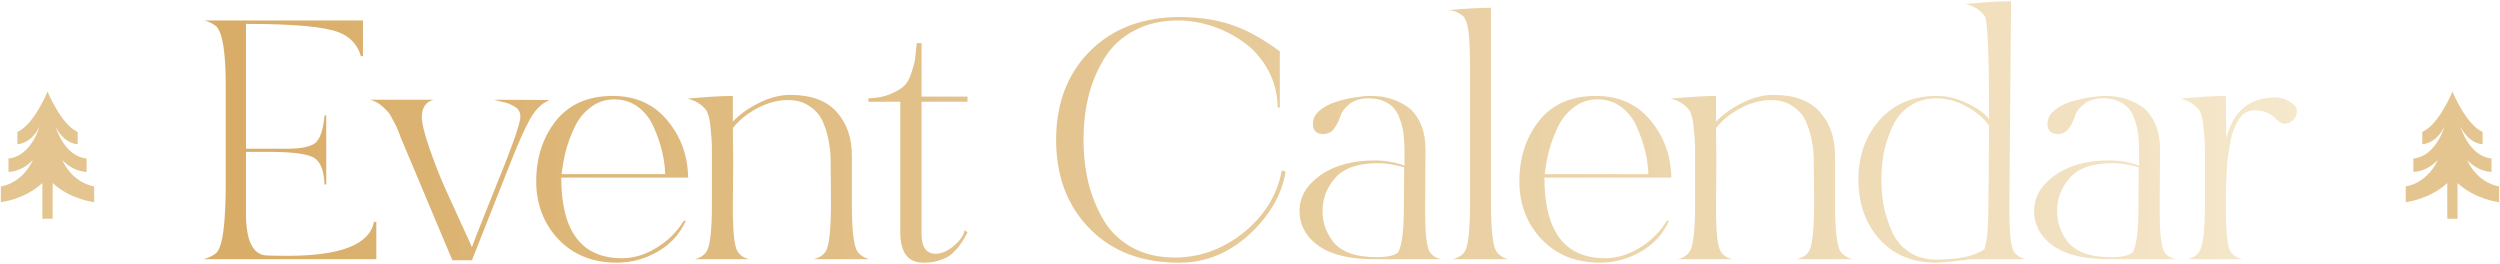 <svg width="634" height="67" viewBox="0 0 634 67" fill="none" xmlns="http://www.w3.org/2000/svg">
<path d="M23.903 47.298C17.987 46.157 15.803 40.6 15.803 40.6C18.887 43.77 21.966 43.574 21.966 43.574V40.196C16.194 39.642 14.074 32.076 14.074 32.076C16.331 36.622 19.709 36.57 19.709 36.57V33.452C15.476 31.626 12.059 23.22 12.059 23.22C12.059 23.22 8.642 31.626 4.409 33.452V36.57C4.409 36.57 7.787 36.622 10.044 32.076C10.044 32.076 7.924 39.642 2.152 40.196V43.574C2.152 43.574 5.237 43.776 8.316 40.6C8.316 40.6 6.137 46.157 0.215 47.298V51.257C0.215 51.257 6.229 50.624 10.748 46.411V55.464H13.35V46.411C17.87 50.624 23.883 51.257 23.883 51.257V47.298H23.903Z" fill="#E4C48F"/>
<path d="M633.784 47.298C627.869 46.157 625.684 40.6 625.684 40.6C628.769 43.77 631.847 43.574 631.847 43.574V40.196C626.076 39.642 623.956 32.076 623.956 32.076C626.213 36.622 629.591 36.57 629.591 36.57V33.452C625.358 31.626 621.941 23.22 621.941 23.22C621.941 23.22 618.523 31.626 614.291 33.452V36.57C614.291 36.57 617.669 36.622 619.926 32.076C619.926 32.076 617.806 39.642 612.034 40.196V43.574C612.034 43.574 615.119 43.776 618.197 40.6C618.197 40.6 616.019 46.157 610.097 47.298V51.257C610.097 51.257 616.11 50.624 620.63 46.411V55.464H623.232V46.411C627.752 50.624 633.765 51.257 633.765 51.257V47.298H633.784Z" fill="#E4C48F"/>
<path d="M51.505 65.74C52.665 65.508 53.738 65.015 54.724 64.261C56.406 62.928 57.247 56.983 57.247 46.426V21.631C57.247 13.047 56.406 8.03 54.724 6.58C53.912 5.942 52.955 5.478 51.853 5.188H92.047V14.236H91.525C90.655 11.278 88.741 9.248 85.783 8.146C82.129 6.754 74.328 6.058 62.38 6.058V37.727H64.99H66.991H72.559C76.155 37.727 78.591 37.263 79.867 36.334C81.143 35.349 81.955 32.999 82.303 29.288H82.738V46.775H82.303C82.129 42.947 81.114 40.627 79.258 39.815C77.46 38.944 73.661 38.51 67.861 38.51C66.643 38.51 65.686 38.51 64.99 38.51H62.38V54.083C62.38 61.1 64.149 64.668 67.687 64.784C68.731 64.841 70.5 64.871 72.994 64.871C86.45 64.871 93.729 61.999 94.831 56.258H95.44V65.74H51.505ZM110.022 25.285C107.992 25.808 106.977 27.258 106.977 29.636C106.977 31.201 107.586 33.753 108.804 37.291C110.022 40.83 111.327 44.194 112.719 47.383C114.169 50.516 115.648 53.764 117.156 57.127C118.722 60.492 119.563 62.347 119.679 62.696C120.085 61.477 122.144 56.258 125.856 47.035C129.626 37.813 131.656 32.13 131.946 29.983C132.004 29.288 131.917 28.707 131.685 28.244C131.453 27.721 131.047 27.316 130.467 27.026C129.887 26.677 129.365 26.416 128.901 26.242C128.437 26.069 127.77 25.895 126.9 25.721C126.088 25.488 125.537 25.343 125.247 25.285L139.428 25.372C137.514 26.069 135.832 27.692 134.382 30.244C132.99 32.739 131.221 36.74 129.075 42.251L119.679 66.001H114.72L102.54 37.031C102.366 36.682 102.047 35.928 101.583 34.769C101.177 33.608 100.858 32.797 100.626 32.333C100.394 31.811 100.017 31.085 99.495 30.157C99.031 29.172 98.538 28.447 98.016 27.983C97.552 27.46 96.972 26.939 96.276 26.416C95.522 25.895 94.71 25.517 93.84 25.285H110.022ZM155.817 25.198C153.555 25.198 151.554 25.866 149.815 27.2C148.075 28.476 146.712 30.157 145.726 32.245C144.74 34.334 143.986 36.364 143.464 38.336C143 40.249 142.652 42.193 142.42 44.164H168.693C168.635 42.309 168.374 40.395 167.91 38.422C167.446 36.45 166.75 34.42 165.822 32.333C164.952 30.244 163.647 28.534 161.907 27.2C160.167 25.866 158.137 25.198 155.817 25.198ZM142.333 45.035C142.333 58.664 147.466 65.48 157.731 65.48C160.689 65.48 163.589 64.609 166.431 62.87C169.331 61.13 171.651 58.839 173.391 55.996H173.913C172.463 59.303 170.085 61.912 166.779 63.827C163.531 65.682 160.08 66.611 156.426 66.611C150.279 66.611 145.32 64.609 141.55 60.608C137.838 56.605 135.982 51.733 135.982 45.992C135.982 40.017 137.635 34.913 140.941 30.68C144.305 26.445 149.119 24.328 155.382 24.328C161.182 24.328 165.793 26.387 169.215 30.506C172.637 34.566 174.406 39.408 174.522 45.035H142.333ZM179.239 28.157C178.079 26.532 176.426 25.488 174.28 25.024C179.268 24.561 183.125 24.328 185.851 24.328V30.854C187.533 29.055 189.708 27.489 192.376 26.155C195.102 24.764 197.77 24.067 200.38 24.067C205.658 24.067 209.573 25.488 212.125 28.331C214.735 31.172 216.04 34.913 216.04 39.553V51.821C216.04 58.142 216.475 62.086 217.345 63.653C217.983 64.638 219.027 65.335 220.477 65.74H206.296C207.862 65.335 208.935 64.609 209.515 63.566C210.327 62.057 210.733 57.882 210.733 51.038L210.646 40.772C210.646 39.148 210.501 37.581 210.211 36.074C209.979 34.508 209.515 32.883 208.819 31.201C208.123 29.462 206.992 28.07 205.426 27.026C203.918 25.924 202.062 25.372 199.858 25.372C197.19 25.372 194.522 26.098 191.854 27.547C189.244 28.997 187.243 30.651 185.851 32.507L185.938 40.684L185.851 52.778C185.851 58.694 186.228 62.319 186.982 63.653C187.62 64.754 188.664 65.451 190.114 65.74H176.107C177.557 65.451 178.63 64.725 179.326 63.566C180.138 61.941 180.544 57.968 180.544 51.647C180.544 50.486 180.544 48.95 180.544 47.035C180.544 45.063 180.544 43.584 180.544 42.599C180.544 41.554 180.544 40.307 180.544 38.858C180.544 37.349 180.515 36.16 180.457 35.291C180.399 34.42 180.312 33.492 180.196 32.507C180.138 31.52 180.022 30.68 179.848 29.983C179.674 29.288 179.471 28.678 179.239 28.157ZM220.219 24.938C222.365 24.88 224.192 24.532 225.7 23.893C227.208 23.256 228.368 22.588 229.18 21.892C229.992 21.139 230.63 20.037 231.094 18.587C231.616 17.078 231.935 15.889 232.051 15.02C232.167 14.149 232.312 12.787 232.486 10.931H233.704V24.503H245.362V25.808H233.704V59.303C233.704 62.666 234.893 64.348 237.271 64.348C238.721 64.348 240.229 63.711 241.795 62.434C243.361 61.158 244.318 59.795 244.666 58.346L245.362 58.955C244.434 60.752 243.448 62.231 242.404 63.392C241.418 64.493 240.374 65.248 239.272 65.653C238.228 66.059 237.358 66.32 236.662 66.436C236.024 66.552 235.183 66.611 234.139 66.611C230.253 66.611 228.31 64.029 228.31 58.867V25.808H220.219V24.938ZM324.553 27.287H324.031C323.973 23.748 323.132 20.529 321.508 17.63C319.884 14.729 317.825 12.409 315.331 10.669C312.837 8.871 310.14 7.508 307.24 6.58C304.398 5.652 301.585 5.188 298.801 5.188C294.509 5.188 290.768 6.058 287.578 7.798C284.388 9.48 281.894 11.8 280.096 14.758C278.298 17.659 276.964 20.82 276.094 24.241C275.224 27.663 274.789 31.346 274.789 35.291C274.789 39.234 275.195 42.917 276.007 46.34C276.877 49.761 278.182 52.952 279.922 55.91C281.662 58.809 284.069 61.1 287.143 62.782C290.217 64.465 293.813 65.305 297.931 65.305C304.311 65.305 310.14 63.188 315.418 58.955C320.696 54.663 323.915 49.413 325.075 43.208L326.032 43.556C325.046 49.413 321.972 54.721 316.81 59.477C311.648 64.174 305.848 66.552 299.41 66.611C289.84 66.726 282.184 63.885 276.442 58.084C270.7 52.285 267.829 44.744 267.829 35.465C267.829 26.3 270.642 18.848 276.268 13.105C281.952 7.363 289.463 4.434 298.801 4.318C304.021 4.318 308.545 4.985 312.373 6.319C316.201 7.595 320.261 9.828 324.553 13.018V27.287ZM329.569 53.474C329.569 49.935 331.338 46.919 334.876 44.425C338.414 41.931 343.025 40.684 348.709 40.684C351.261 40.684 353.755 41.12 356.191 41.989V38.684C356.191 36.828 356.104 35.233 355.93 33.898C355.756 32.507 355.379 31.085 354.799 29.636C354.219 28.128 353.262 26.968 351.928 26.155C350.594 25.343 348.941 24.938 346.969 24.938C344.997 24.938 343.402 25.43 342.184 26.416C341.024 27.345 340.27 28.36 339.922 29.462C339.574 30.564 339.052 31.608 338.356 32.593C337.66 33.522 336.732 33.986 335.572 33.986C333.832 33.986 332.962 33.115 332.962 31.375C332.962 30.099 333.513 28.997 334.615 28.07C335.775 27.084 337.196 26.329 338.878 25.808C340.56 25.285 342.155 24.909 343.663 24.677C345.229 24.445 346.592 24.328 347.752 24.328C351.638 24.328 354.973 25.459 357.757 27.721C360.251 30.157 361.498 33.522 361.498 37.813L361.411 53.474C361.411 58.867 361.759 62.261 362.455 63.653C362.977 64.696 364.021 65.392 365.587 65.74H348.97C342.648 65.799 337.834 64.696 334.528 62.434C331.222 60.114 329.569 57.127 329.569 53.474ZM349.405 41.38C344.417 41.38 340.821 42.627 338.617 45.121C336.471 47.557 335.398 50.342 335.398 53.474C335.398 54.865 335.601 56.2 336.007 57.475C336.413 58.694 337.08 59.941 338.008 61.217C338.936 62.434 340.328 63.42 342.184 64.174C344.098 64.871 346.36 65.219 348.97 65.219C351.928 65.219 353.813 64.784 354.625 63.913C355.553 62.057 356.017 58.374 356.017 52.864L356.104 42.425C353.61 41.728 351.377 41.38 349.405 41.38ZM367.409 2.578C371.701 2.172 375.268 1.969 378.11 1.969V51.038C378.11 57.766 378.516 61.913 379.328 63.478C379.966 64.581 381.01 65.335 382.46 65.74H368.366C370.048 65.276 371.121 64.552 371.585 63.566C372.397 62.057 372.803 57.882 372.803 51.038V17.195C372.803 10.118 372.397 6.029 371.585 4.927C371.411 4.347 370.947 3.883 370.193 3.535L370.106 3.448C369.294 2.926 368.366 2.636 367.322 2.578H367.409ZM405.147 25.198C402.885 25.198 400.884 25.866 399.144 27.2C397.404 28.476 396.041 30.157 395.055 32.245C394.069 34.334 393.315 36.364 392.793 38.336C392.329 40.249 391.981 42.193 391.749 44.164H418.023C417.965 42.309 417.704 40.395 417.24 38.422C416.776 36.45 416.08 34.42 415.152 32.333C414.282 30.244 412.977 28.534 411.237 27.2C409.497 25.866 407.467 25.198 405.147 25.198ZM391.662 45.035C391.662 58.664 396.795 65.48 407.061 65.48C410.019 65.48 412.919 64.609 415.761 62.87C418.661 61.13 420.981 58.839 422.721 55.996H423.243C421.793 59.303 419.415 61.912 416.109 63.827C412.861 65.682 409.41 66.611 405.756 66.611C399.608 66.611 394.649 64.609 390.879 60.608C387.167 56.605 385.311 51.733 385.311 45.992C385.311 40.017 386.964 34.913 390.27 30.68C393.634 26.445 398.448 24.328 404.712 24.328C410.512 24.328 415.123 26.387 418.545 30.506C421.967 34.566 423.736 39.408 423.852 45.035H391.662ZM428.569 28.157C427.409 26.532 425.756 25.488 423.61 25.024C428.598 24.561 432.455 24.328 435.181 24.328V30.854C436.863 29.055 439.038 27.489 441.706 26.155C444.432 24.764 447.1 24.067 449.71 24.067C454.988 24.067 458.903 25.488 461.455 28.331C464.065 31.172 465.37 34.913 465.37 39.553V51.821C465.37 58.142 465.805 62.086 466.675 63.653C467.313 64.638 468.357 65.335 469.807 65.74H455.626C457.192 65.335 458.265 64.609 458.845 63.566C459.657 62.057 460.063 57.882 460.063 51.038L459.976 40.772C459.976 39.148 459.831 37.581 459.541 36.074C459.309 34.508 458.845 32.883 458.149 31.201C457.453 29.462 456.322 28.07 454.756 27.026C453.248 25.924 451.392 25.372 449.188 25.372C446.52 25.372 443.852 26.098 441.184 27.547C438.574 28.997 436.573 30.651 435.181 32.507L435.268 40.684L435.181 52.778C435.181 58.694 435.558 62.319 436.312 63.653C436.95 64.754 437.994 65.451 439.444 65.74H425.437C426.887 65.451 427.96 64.725 428.656 63.566C429.468 61.941 429.874 57.968 429.874 51.647C429.874 50.486 429.874 48.95 429.874 47.035C429.874 45.063 429.874 43.584 429.874 42.599C429.874 41.554 429.874 40.307 429.874 38.858C429.874 37.349 429.845 36.16 429.787 35.291C429.729 34.42 429.642 33.492 429.526 32.507C429.468 31.52 429.352 30.68 429.178 29.983C429.004 29.288 428.801 28.678 428.569 28.157ZM504.436 31.898C503.044 29.925 501.101 28.273 498.607 26.939C496.171 25.605 493.648 24.938 491.038 24.938C488.428 24.938 486.166 25.605 484.252 26.939C482.338 28.215 480.888 29.954 479.902 32.158C478.916 34.304 478.191 36.508 477.727 38.77C477.321 40.974 477.118 43.236 477.118 45.556C477.118 47.877 477.321 50.139 477.727 52.343C478.191 54.489 478.887 56.635 479.815 58.781C480.801 60.926 482.251 62.638 484.165 63.913C486.079 65.189 488.341 65.828 490.951 65.828C496.693 65.828 500.782 64.957 503.218 63.218C503.914 61.477 504.262 57.62 504.262 51.647C504.262 48.92 504.32 42.337 504.436 31.898ZM503.392 4.144C502.116 2.462 500.463 1.418 498.433 1.012C503.305 0.548 507.162 0.316 510.004 0.316L509.569 52.778C509.569 58.694 509.917 62.319 510.613 63.653C511.309 64.696 512.353 65.392 513.745 65.74H499.825C495.127 66.32 492.169 66.611 490.951 66.611C484.977 66.611 480.192 64.609 476.596 60.608C473.058 56.605 471.289 51.589 471.289 45.556C471.289 39.525 473.087 34.478 476.683 30.419C480.337 26.358 485.151 24.328 491.125 24.328C493.677 24.328 496.171 24.909 498.607 26.069C501.101 27.171 503.044 28.534 504.436 30.157C504.436 14.382 504.088 5.71 503.392 4.144ZM515.855 53.474C515.855 49.935 517.624 46.919 521.162 44.425C524.7 41.931 529.311 40.684 534.995 40.684C537.547 40.684 540.041 41.12 542.477 41.989V38.684C542.477 36.828 542.39 35.233 542.216 33.898C542.042 32.507 541.665 31.085 541.085 29.636C540.505 28.128 539.548 26.968 538.214 26.155C536.88 25.343 535.227 24.938 533.255 24.938C531.283 24.938 529.688 25.43 528.47 26.416C527.31 27.345 526.556 28.36 526.208 29.462C525.86 30.564 525.338 31.608 524.642 32.593C523.946 33.522 523.018 33.986 521.858 33.986C520.118 33.986 519.248 33.115 519.248 31.375C519.248 30.099 519.799 28.997 520.901 28.07C522.061 27.084 523.482 26.329 525.164 25.808C526.846 25.285 528.441 24.909 529.949 24.677C531.515 24.445 532.878 24.328 534.038 24.328C537.924 24.328 541.259 25.459 544.043 27.721C546.537 30.157 547.784 33.522 547.784 37.813L547.697 53.474C547.697 58.867 548.045 62.261 548.741 63.653C549.263 64.696 550.307 65.392 551.873 65.74H535.256C528.934 65.799 524.12 64.696 520.814 62.434C517.508 60.114 515.855 57.127 515.855 53.474ZM535.691 41.38C530.703 41.38 527.107 42.627 524.903 45.121C522.757 47.557 521.684 50.342 521.684 53.474C521.684 54.865 521.887 56.2 522.293 57.475C522.699 58.694 523.366 59.941 524.294 61.217C525.222 62.434 526.614 63.42 528.47 64.174C530.384 64.871 532.646 65.219 535.256 65.219C538.214 65.219 540.099 64.784 540.911 63.913C541.839 62.057 542.303 58.374 542.303 52.864L542.39 42.425C539.896 41.728 537.663 41.38 535.691 41.38ZM552.998 25.024C557.87 24.561 561.698 24.328 564.482 24.328L564.569 35.117C566.309 28.157 570.543 24.677 577.271 24.677C578.547 24.793 579.736 25.198 580.838 25.895C581.998 26.59 582.549 27.373 582.491 28.244C582.433 29.172 582.085 29.925 581.447 30.506C580.867 31.085 580.113 31.375 579.185 31.375C578.605 31.317 577.735 30.738 576.575 29.636C575.415 28.534 573.82 27.983 571.79 27.983H571.529C570.717 27.983 569.963 28.215 569.267 28.678C568.571 29.142 567.991 29.809 567.527 30.68C567.063 31.491 566.657 32.391 566.309 33.377C565.961 34.362 565.671 35.523 565.439 36.856C565.265 38.191 565.091 39.438 564.917 40.597C564.801 41.7 564.714 42.975 564.656 44.425C564.598 45.818 564.54 46.949 564.482 47.819C564.482 48.63 564.482 49.617 564.482 50.776C564.482 51.879 564.482 52.545 564.482 52.778C564.482 58.694 564.859 62.319 565.613 63.653C566.251 64.754 567.295 65.451 568.745 65.74H554.651C556.159 65.451 557.232 64.725 557.87 63.566C558.74 61.941 559.175 57.968 559.175 51.647C559.175 50.486 559.175 48.95 559.175 47.035C559.175 45.063 559.175 43.584 559.175 42.599C559.175 41.554 559.175 40.307 559.175 38.858C559.175 37.349 559.146 36.16 559.088 35.291C559.03 34.42 558.943 33.492 558.827 32.507C558.769 31.52 558.653 30.68 558.479 29.983C558.305 29.288 558.102 28.678 557.87 28.157C556.71 26.532 555.086 25.488 552.998 25.024Z" fill="url(#paint0_linear_133_2)"/>
<defs>
<linearGradient id="paint0_linear_133_2" x1="49.504" y1="46.737" x2="584.503" y2="46.737" gradientUnits="userSpaceOnUse">
<stop stop-color="#D8AC66"/>
<stop offset="1" stop-color="#F5E8CC"/>
</linearGradient>
</defs>
</svg>
